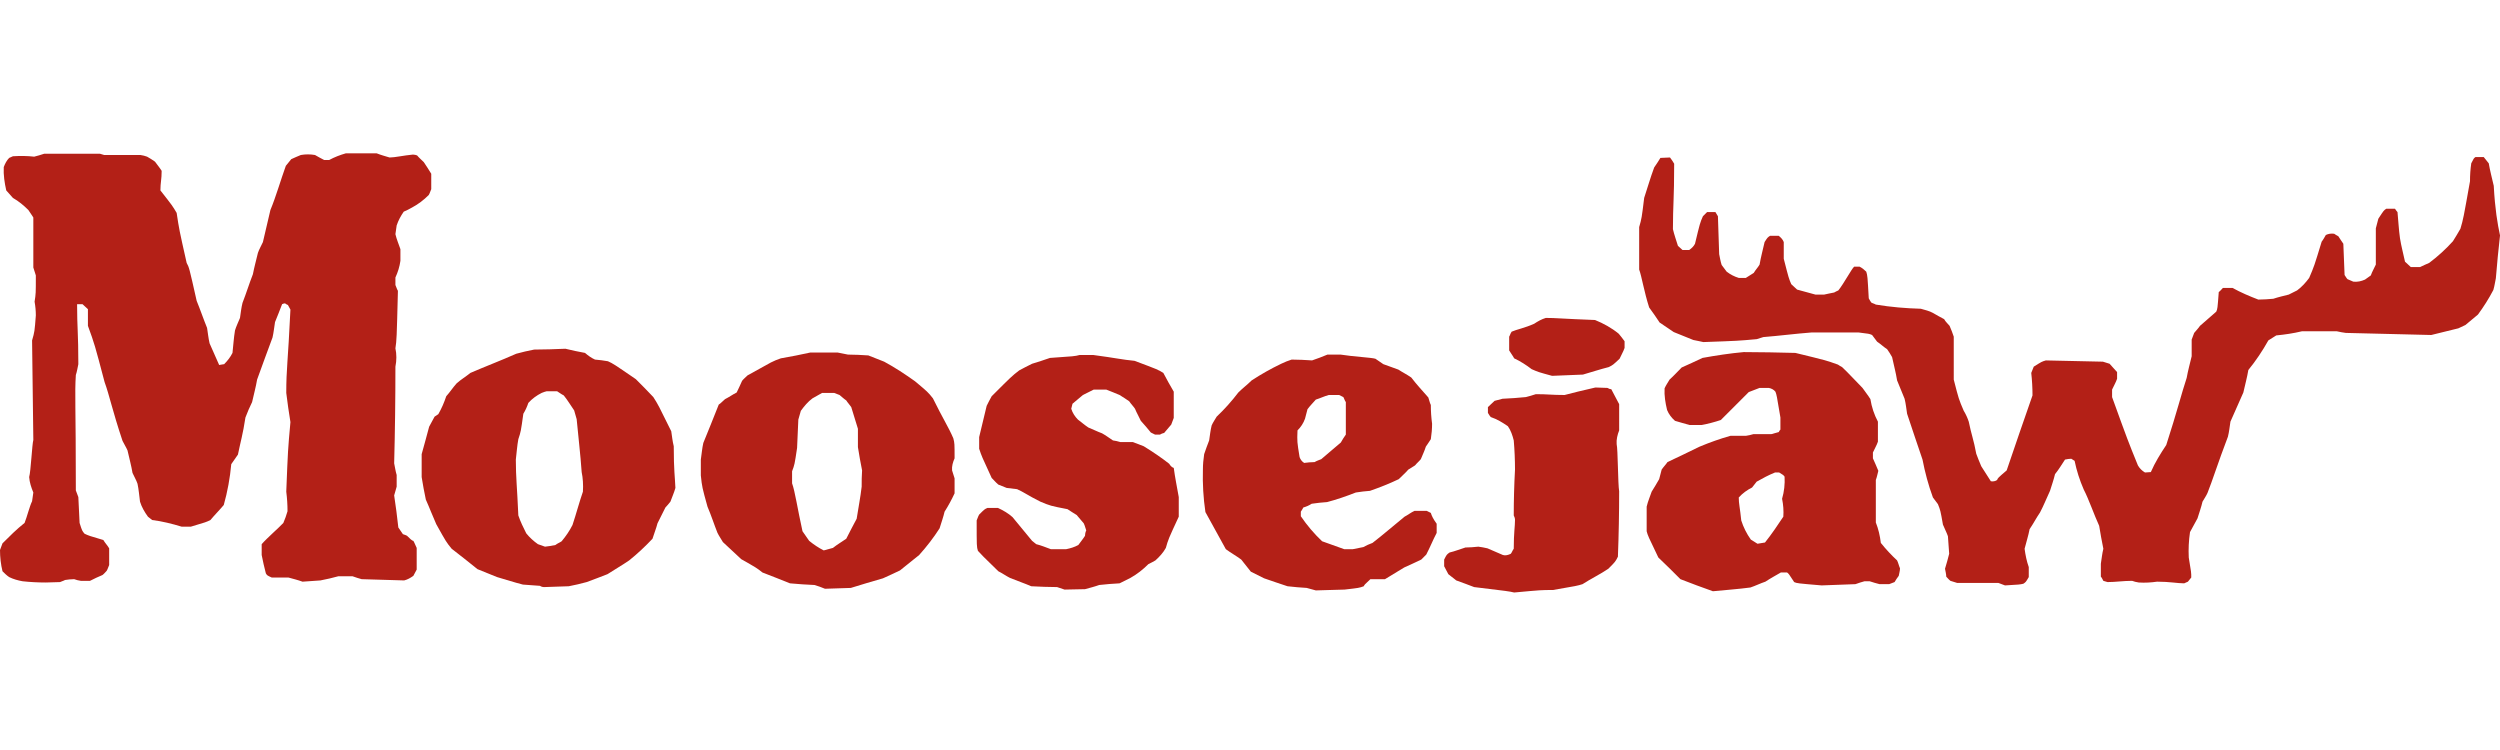 <?xml version="1.0" encoding="utf-8"?>
<!-- Generator: Adobe Illustrator 22.0.1, SVG Export Plug-In . SVG Version: 6.00 Build 0)  -->
<svg version="1.1" id="layer" xmlns="http://www.w3.org/2000/svg" xmlns:xlink="http://www.w3.org/1999/xlink" x="0px" y="0px"
	 viewBox="0 0 600 180" style="enable-background:new 0 0 600 180;" xml:space="preserve">
<style type="text/css">
	.st0{fill:#B32017;}
</style>
<g>
	<path id="MJLogoM" class="st0" d="M97.7,128.6c-0.3-0.2-0.8-0.3-1-0.4c-0.3-0.5-0.8-1.1-1.1-1.6c-0.3-2.6-0.6-5.2-1-7.7
		c0.2-0.7,0.4-1.4,0.6-2.1V114c-0.3-1-0.4-1.9-0.6-2.8c0.2-7.7,0.3-15.4,0.3-23.2c0.3-1.5,0.3-3,0-4.4c0.3-2.1,0.3-2.1,0.6-13.8
		c-0.3-0.5-0.4-1-0.6-1.4v-1.8c0.6-1.3,1-2.6,1.2-4v-2.8c-0.4-1.2-0.9-2.3-1.2-3.6l0.3-2.1c0.4-1.2,1-2.3,1.7-3.3
		c0.7-0.3,1.3-0.6,2-1c1.5-0.8,2.8-1.8,4-3c0.3-0.5,0.4-1,0.6-1.4v-3.7c-0.6-1-1.2-1.9-1.8-2.8c-0.5-0.5-1.1-1-1.6-1.6
		c-0.3-0.1-0.6-0.2-1-0.2c-2.2,0.2-4.3,0.7-5.6,0.7c-1-0.3-2.1-0.6-3.1-1H83c-1.4,0.4-2.7,0.9-4,1.6h-1.2c-0.8-0.4-1.5-0.8-2.2-1.2
		c-1.1-0.2-2.3-0.2-3.4,0c-0.8,0.3-1.6,0.7-2.3,1c-0.4,0.5-0.9,1.1-1.3,1.6c-1.2,3.3-2.4,7.5-3.7,10.6c-0.6,2.6-1.2,5.2-1.8,7.7
		c-0.4,0.9-0.9,1.7-1.2,2.6c-0.4,1.7-0.9,3.5-1.2,5.1c-0.9,2.3-1.6,4.6-2.5,6.9c-0.3,1.2-0.4,2.3-0.6,3.6c-0.4,1-0.9,2-1.2,3
		c-0.3,1.8-0.4,3.6-0.6,5.4c-0.5,1-1.2,1.9-2,2.7c-0.4,0.1-0.9,0.1-1.2,0.2l-2.3-5.2c-0.3-1.3-0.4-2.5-0.6-3.7
		c-0.9-2.2-1.6-4.3-2.5-6.5c-1.8-8-1.8-8-2.4-9.1c-1.8-8-1.8-8-2.4-12c-1-1.7-1-1.7-3.9-5.4c0-1.9,0.3-2.6,0.3-4.7
		c-0.5-0.8-1.1-1.5-1.6-2.2c-0.6-0.4-1.3-0.9-1.9-1.2c-0.5-0.2-1-0.3-1.6-0.4H25l-1-0.3H10.6c-0.9,0.3-1.6,0.5-2.4,0.7
		c-1.7-0.2-3.4-0.2-5.1-0.1c-0.3,0.1-0.6,0.3-0.9,0.4c-0.6,0.6-1,1.4-1.3,2.2c-0.1,1.9,0.2,3.8,0.6,5.6l1.6,1.8
		c1.4,0.8,2.6,1.8,3.7,2.9C7.2,51,7.7,51.7,8,52.2v12c0.2,0.6,0.4,1.3,0.6,1.9c0,4.4,0,4.4-0.3,6.3c0.2,1.1,0.3,2.2,0.3,3.3
		c-0.3,3.9-0.3,3.9-0.9,6L8,105.6c-0.3,1-0.6,7.5-1,8.9c0.1,1.3,0.5,2.5,1,3.7l-0.3,2.1c-0.6,1.2-1.2,3.7-1.8,5.2
		c-1.9,1.5-3.6,3.2-5.3,4.9c-0.2,0.5-0.4,1.1-0.6,1.6c0,1.7,0.2,3.5,0.6,5.1c0.5,0.5,1,1,1.6,1.4c1,0.5,2.1,0.8,3.2,1
		c1.8,0.2,3.7,0.3,5.6,0.3c1.1,0,2.3-0.1,3.4-0.1c0.4-0.2,0.9-0.3,1.2-0.5c0.7-0.1,1.4-0.2,2.2-0.2c0.5,0.2,1,0.3,1.6,0.4h2.2
		c1-0.5,2-1,3-1.4c0.4-0.3,0.7-0.7,1-1c0.3-0.5,0.4-1,0.6-1.4v-4c-0.4-0.7-1-1.3-1.4-2c-3.4-1-3.4-1-4.5-1.5
		c-0.6-0.7-0.6-0.7-1.2-2.6c-0.1-2.1-0.2-4.1-0.3-6.2c-0.2-0.5-0.4-1.1-0.6-1.6c0-20.9-0.3-23,0-27.7c0.3-0.9,0.4-1.7,0.6-2.6
		c0-7.5-0.3-8.7-0.3-14.4h1.3c0.4,0.4,1,0.9,1.3,1.2v4c1.6,4.4,1.6,4.4,4,13.5c1.2,3.3,1.8,6.6,4.3,14.1c0.4,0.8,0.9,1.6,1.2,2.3
		c0.4,1.8,0.9,3.6,1.2,5.4c0.4,0.9,0.9,1.7,1.2,2.6c0.3,1.4,0.4,2.8,0.6,4.3c0.4,1.3,1.1,2.5,1.9,3.6l1,0.8c2.4,0.3,4.8,0.9,7.1,1.6
		h2.2c3.7-1.1,3.7-1.1,4.7-1.6c1-1.2,2.2-2.4,3.2-3.6c0.9-3.2,1.5-6.5,1.8-9.8l1.6-2.3c0.6-3,1.2-4.9,1.8-8.9c0.5-1.3,1-2.5,1.6-3.7
		c0.4-1.8,0.9-3.6,1.2-5.4c1.2-3.4,2.5-6.8,3.7-10.1c0.3-1.3,0.4-2.5,0.6-3.7c0.6-1.4,1.1-2.8,1.7-4.3c0.2-0.1,0.5-0.2,0.7-0.2
		c0.3,0.2,0.4,0.3,0.7,0.4c0.2,0.4,0.4,0.7,0.6,1.1c-0.6,12.7-1,14.1-1,20c0.3,2.3,0.6,4.7,1,7c-0.6,6.6-0.6,6.6-1,16.7
		c0.2,1.6,0.3,3.1,0.3,4.7c-0.3,1-0.6,1.9-1,2.8c-1,1.1-3.9,3.6-5.2,5.1v2.6c0.3,1.5,0.6,2.9,1,4.4c0.3,0.5,0.3,0.5,1.4,1h4
		c1.1,0.3,2.3,0.6,3.4,1l4.3-0.3c1.5-0.3,2.9-0.6,4.3-1h3.4c0.8,0.3,1.5,0.5,2.2,0.7l10.2,0.3c0.8-0.2,1.5-0.6,2.2-1.1
		c0.3-0.5,0.5-1,0.8-1.5v-5.2c-0.3-0.6-0.5-1.2-0.8-1.7C98.9,129.8,98.3,129.2,97.7,128.6z"/>
	<path id="MJLogoO1" class="st0" d="M161.7,107.1c-0.3-1.2-0.4-2.3-0.6-3.6c-3.1-6.3-3.1-6.3-4.3-8.2c-1.4-1.5-2.8-2.9-4.2-4.3
		c-5.4-3.7-5.4-3.7-6.7-4.3c-1-0.2-2.1-0.3-3.1-0.4c-0.9-0.4-1.7-1-2.4-1.6c-1.6-0.3-3.1-0.6-4.7-1c-2.5,0.1-5,0.2-7.5,0.2
		c-1.5,0.3-2.9,0.6-4.3,1c-3.6,1.6-7.3,3-11,4.6c-1.1,0.9-2.3,1.6-3.3,2.5c-0.9,1-1.6,2.1-2.5,3.1c-0.5,1.5-1.1,2.9-1.9,4.3
		c-0.3,0.2-0.6,0.4-0.9,0.6c-0.4,0.8-0.9,1.6-1.3,2.4c-0.6,2.3-1.2,4.4-1.8,6.6v5.5c0.3,1.8,0.6,3.6,1,5.4c0.9,2,1.6,3.9,2.5,5.9
		c2.4,4.3,2.4,4.3,3.7,5.9c2.1,1.6,4.2,3.3,6.2,4.9c1.6,0.6,3.1,1.3,4.7,1.9c2.1,0.6,4.2,1.3,6.2,1.8l4.1,0.3c0.3,0.2,0.6,0.3,1,0.3
		c2-0.1,3.9-0.1,5.9-0.2c1.5-0.3,2.9-0.6,4.3-1c1.7-0.6,3.4-1.3,5-1.9c1.7-1.1,3.6-2.2,5.2-3.3c2-1.6,3.9-3.4,5.6-5.2
		c0.4-1.3,0.9-2.5,1.2-3.7c0.6-1.3,1.3-2.5,1.9-3.8c0.4-0.4,0.8-0.9,1.2-1.4c0.4-1.1,0.9-2.2,1.2-3.3
		C162,114.6,161.7,112.9,161.7,107.1z M139.9,118c-0.9,2.6-1.6,5.3-2.5,8c-0.7,1.4-1.6,2.7-2.6,3.9c-0.4,0.3-1,0.5-1.5,0.9
		c-0.9,0.2-1.6,0.3-2.5,0.4c-0.5-0.2-1.1-0.4-1.7-0.6c-1-0.7-2-1.6-2.8-2.6c-0.7-1.4-1.4-2.8-1.9-4.3c-0.3-6.9-0.6-9.1-0.6-13.4
		c0.2-1.6,0.3-3.3,0.6-4.9c0.6-1.8,0.6-1.8,1.2-6.1c0.5-0.8,0.9-1.7,1.2-2.6c0.9-1,2-1.8,3.2-2.4c0.4-0.2,0.9-0.3,1.2-0.4h2.5
		c0.5,0.3,1,0.7,1.6,1c0.9,1.1,1.6,2.3,2.5,3.6c0.2,0.7,0.4,1.4,0.6,2.1c0.4,4.3,0.9,8.4,1.2,12.7C139.9,114.7,140,116.4,139.9,118z
		"/>
	<path id="MJLogoO2" class="st0" d="M229.1,110c0-3.6,0-3.6-0.3-4.8c-1.2-2.8-2.5-4.7-4.9-9.6c-1.2-1.5-1.2-1.5-4.3-4.1
		c-2.4-1.7-4.8-3.3-7.4-4.7c-1.3-0.5-2.5-1-3.8-1.5c-1.6-0.1-3.3-0.2-4.9-0.2l-2.5-0.5h-6.5c-2.3,0.5-4.7,1-7.1,1.4
		c-0.9,0.3-1.6,0.6-2.4,1c-1.9,1-3.7,2.1-5.6,3.1c-0.4,0.4-1,0.9-1.3,1.3c-0.4,1-0.9,1.9-1.3,2.8c-1,0.5-1.8,1.1-2.8,1.6
		c-0.5,0.4-1,1-1.5,1.3c-1.2,3.1-2.5,6.2-3.7,9.2c-0.3,1.3-0.4,2.7-0.6,4v3.8c0.3,2.8,0.3,2.8,1.6,7.5c0.9,2.1,1.6,4.3,2.4,6.3
		c0.4,0.8,0.9,1.5,1.3,2.2c1.5,1.4,2.9,2.7,4.4,4.1c3.7,2.1,3.7,2.1,5.1,3.2c2.3,0.9,4.4,1.7,6.6,2.6c2,0.2,3.9,0.3,5.9,0.4
		c0.9,0.3,1.6,0.5,2.5,0.9c2.1-0.1,4.2-0.1,6.2-0.2c2.6-0.8,5.2-1.6,7.7-2.3c1.4-0.6,2.8-1.3,4.1-1.9c1.6-1.3,3.1-2.5,4.6-3.7
		c1.8-2,3.5-4.2,4.9-6.4c0.4-1.3,0.9-2.7,1.2-4c0.9-1.4,1.7-2.9,2.4-4.4v-3.6c-0.2-0.6-0.4-1.3-0.6-1.9
		C228.4,111.9,228.7,110.9,229.1,110z M206.8,116.8c-0.3,2.6-0.8,5.1-1.2,7.7c-0.9,1.6-1.6,3.1-2.5,4.8c-1,0.7-2.2,1.4-3.2,2.2
		c-0.7,0.2-1.5,0.4-2.2,0.6c-1.2-0.6-2.4-1.4-3.5-2.3c-0.5-0.8-1.1-1.5-1.6-2.3c-1.2-5.4-1.8-9.6-2.5-11.5v-2.9
		c0.6-1.6,0.6-1.6,1.2-5.6c0.1-2.3,0.2-4.5,0.3-6.8c0.2-0.7,0.4-1.4,0.6-2.1c0.8-1.1,1.7-2.2,2.8-3l2.3-1.3h2.9l1.3,0.5
		c0.5,0.4,1,0.9,1.6,1.3c0.3,0.5,0.8,1,1.2,1.6l1.6,5.2v4.4c0.3,1.8,0.6,3.7,1,5.6C206.8,114.2,206.8,115.5,206.8,116.8L206.8,116.8
		z"/>
	<path id="MJLogoS" class="st0" d="M280.6,111.3c-1.9-1.5-4-2.9-6.1-4.2l-2.6-1h-3c-0.6-0.2-1.2-0.3-1.8-0.4
		c-0.9-0.6-1.7-1.2-2.6-1.7c-1.1-0.4-2.3-1-3.3-1.4c-0.9-0.6-1.7-1.3-2.5-1.9c-0.7-0.7-1.3-1.6-1.6-2.6c0.1-0.4,0.2-0.8,0.3-1.2
		c0.9-0.7,1.6-1.4,2.5-2.1l2.6-1.3h3c1.1,0.4,2.2,0.9,3.2,1.3c0.8,0.5,1.6,1,2.3,1.5c0.4,0.6,1,1.2,1.4,1.8c0.4,1,1,2,1.4,2.9
		c0.9,1,1.6,1.8,2.4,2.8l1,0.5h1.2c0.3-0.2,0.6-0.3,1-0.4l1.7-2c0.2-0.5,0.4-1.1,0.6-1.6V94c-0.9-1.5-1.7-3-2.5-4.5
		c-1.3-0.8-1.3-0.8-6.9-2.9c-3.1-0.3-4.6-0.7-9.9-1.4h-3.3c-1.2,0.3-1.2,0.3-7.1,0.7c-1.5,0.5-2.9,1-4.3,1.4c-1,0.5-2.2,1.1-3.1,1.6
		c-1.8,1.4-1.8,1.4-6.6,6.2c-0.4,0.8-0.9,1.6-1.2,2.3l-1.8,7.5v2.8c0.6,1.8,0.6,1.8,3,7c0.5,0.5,1,1.1,1.6,1.6
		c0.7,0.3,1.3,0.5,2,0.8l2.5,0.3c1.6,0.7,2.4,1.4,5.6,3c2.4,1,2.4,1,6.5,1.8c0.8,0.5,1.5,1,2.2,1.4l1.7,2c0.3,0.6,0.4,1.2,0.6,1.7
		c-0.2,0.4-0.3,0.9-0.3,1.3c-0.5,0.8-1.1,1.5-1.6,2.2c-0.9,0.5-1.9,0.8-2.9,1h-3.7c-1.1-0.4-2.3-0.9-3.5-1.2l-1-0.8l-4.7-5.7
		c-1-0.9-2.2-1.6-3.5-2.2H237c-0.7,0.3-0.7,0.3-2,1.6c-0.3,0.5-0.4,1-0.6,1.4c0,6.3,0,6.3,0.3,7.3c1,1.1,1,1.1,4.9,4.9
		c1,0.5,1.8,1.1,2.8,1.6c1.7,0.7,3.5,1.3,5.1,2c2.1,0.1,4.2,0.2,6.2,0.2c0.6,0.2,1.2,0.4,1.8,0.6c1.6,0,3.3-0.1,4.9-0.1
		c1.1-0.3,2.3-0.6,3.4-1c1.6-0.2,3.3-0.3,4.9-0.4l2.6-1.3c1.6-0.9,3-2,4.3-3.3c0.6-0.3,1.2-0.6,1.7-0.9c1-0.9,1.9-1.9,2.5-3
		c0.6-2.1,0.6-2.1,3.1-7.5v-4.7c-0.4-2.3-0.9-4.7-1.2-7C281.3,112.2,280.9,111.8,280.6,111.3z"/>
	<path id="MJLogoE" class="st0" d="M343.4,123.1l-1-0.5h-2.9c-0.9,0.4-1.6,1-2.4,1.4c-2.6,2.1-5.1,4.3-7.7,6.3
		c-0.8,0.3-1.5,0.6-2.2,1l-2.5,0.5h-2.1c-1.7-0.6-3.6-1.3-5.3-1.9c-1.9-1.8-3.6-3.8-5.1-6v-1.1c0.2-0.3,0.4-0.6,0.6-1
		c0.7-0.2,1.4-0.5,2-0.9c1.2-0.2,2.5-0.3,3.7-0.4c2.3-0.6,4.6-1.4,6.9-2.3c1.1-0.2,2.3-0.3,3.4-0.4c2.3-0.8,4.6-1.7,6.9-2.8
		c0.8-0.8,1.6-1.5,2.3-2.3c0.5-0.3,1.1-0.7,1.6-1c0.4-0.5,1-1,1.4-1.5c0.4-1,0.9-2,1.2-3c0.4-0.6,0.9-1.3,1.2-1.8
		c0.2-1.3,0.3-2.5,0.3-3.7c-0.2-1.5-0.3-3-0.3-4.5c-0.3-0.6-0.4-1.3-0.6-1.8c-1.4-1.6-2.8-3.1-4.1-4.8c-1-0.7-2.2-1.3-3.1-1.9
		c-1.2-0.4-2.4-0.9-3.6-1.3c-0.6-0.4-1.3-0.9-1.9-1.3c-1-0.3-5.3-0.5-8.4-1h-3.1c-1.2,0.5-2.5,1-3.7,1.4c-1.6-0.1-3.3-0.2-4.9-0.2
		c-0.9,0.3-1.7,0.6-2.5,1c-2.5,1.2-4.8,2.5-7.1,4c-1,1-2.2,1.9-3.2,2.9c-1.6,2.1-3.3,4-5.2,5.8c-0.4,0.7-0.9,1.4-1.2,2.1
		c-0.3,1.2-0.4,2.3-0.6,3.6c-0.4,1.1-0.9,2.3-1.2,3.3c-0.2,1.3-0.3,2.5-0.3,3.7c-0.1,3.4,0.1,6.8,0.6,10.2c1.6,2.9,3.3,6,4.9,8.9
		c1.2,0.9,2.5,1.6,3.7,2.5c0.8,1,1.5,1.9,2.3,2.9c1,0.5,2.2,1.1,3.2,1.6c1.8,0.6,3.7,1.3,5.6,1.9c1.6,0.2,3.1,0.3,4.6,0.4
		c0.8,0.2,1.5,0.4,2.2,0.6c2.3-0.1,4.5-0.1,6.9-0.2c3.5-0.4,3.5-0.4,4.6-0.8c0.2-0.4,0.2-0.4,1.6-1.7h3.5c1.6-1,3.1-1.9,4.6-2.8
		c1.4-0.6,2.8-1.3,4.1-1.9c0.4-0.4,0.8-0.8,1.2-1.2c0.9-1.7,1.6-3.5,2.5-5.2v-2.2C344,124.6,343.6,123.8,343.4,123.1z M311.4,103.3
		c0.8-0.8,1.4-1.7,1.8-2.8c0.2-0.8,0.4-1.6,0.6-2.3c0.6-0.8,1.3-1.5,2-2.3c1-0.3,2-0.8,3.1-1.1h2.5l1,0.5c0.2,0.3,0.3,0.8,0.6,1.2
		v7.8c-0.4,0.6-0.9,1.3-1.2,1.9c-1.6,1.3-3.1,2.7-4.7,4c-0.5,0.2-1.1,0.4-1.6,0.7c-0.8,0-1.7,0.1-2.5,0.2c-0.5-0.3-0.9-0.8-1.1-1.4
		C311.3,106,311.3,106,311.4,103.3z"/>
	<path id="MJLogoJ" class="st0" d="M385.8,93.1c-1,0-1.9-0.1-2.9-0.1c-4.3,1-4.3,1-7.4,1.8c-3.1,0-4-0.2-6.9-0.2
		c-0.9,0.3-1.6,0.5-2.4,0.7c-1.8,0.2-3.7,0.3-5.6,0.4l-1.9,0.5c-0.5,0.5-1.1,1-1.6,1.5v1.4c0.2,0.3,0.4,0.7,0.7,1
		c1.5,0.5,2.8,1.3,4.1,2.2c0.7,1,1.1,2.2,1.4,3.4c0.2,2.3,0.3,4.7,0.3,7c-0.2,3.7-0.3,7.4-0.3,11c0.2,0.4,0.3,0.7,0.3,1.1
		c0,1.6-0.3,3-0.3,6.9c-0.3,0.4-0.4,0.8-0.7,1.2c-0.6,0.3-1.3,0.5-1.9,0.3c-1.2-0.5-2.5-1.1-3.7-1.6c-0.8-0.2-1.5-0.3-2.2-0.4
		c-1,0.1-2.1,0.2-3.1,0.2c-1.3,0.4-2.5,0.9-3.8,1.2c-0.7,0.5-0.7,0.5-1.3,1.7v1.6c0.3,0.6,0.7,1.3,1,1.9c0.6,0.5,1.3,1,1.9,1.5
		c1.5,0.5,2.9,1.1,4.3,1.6c8.3,1,8.3,1,9.6,1.3c6.5-0.6,6.5-0.6,9.3-0.6c5.8-1,5.8-1,7.1-1.4c2-1.3,4.3-2.4,6.2-3.7
		c1.7-1.7,1.7-1.7,2.3-2.9c0.2-5.2,0.3-10.5,0.3-15.7c-0.3-1.6-0.3-10.1-0.6-11.3c-0.1-1.1,0.2-2.3,0.6-3.3V97
		c-0.6-1.2-1.3-2.4-1.9-3.6C386.4,93.4,386.1,93.3,385.8,93.1z"/>
	<path id="MJLogoJTittle" class="st0" d="M382.8,76.8c-8-0.3-9.3-0.5-11.8-0.5c-1,0.3-1.9,0.8-2.8,1.4c-2.2,1-4.3,1.4-5.4,1.9
		c-0.3,0.4-0.4,0.9-0.6,1.2v3.3c0.4,0.7,0.9,1.3,1.2,1.9c1.5,0.7,2.9,1.6,4.2,2.6c1.6,0.7,1.6,0.7,4.9,1.6c5.2-0.2,5.2-0.2,7.4-0.3
		c2.1-0.6,4.2-1.3,6.2-1.8c1-0.5,1-0.5,2.6-2c0.4-0.9,0.9-1.7,1.2-2.6v-1.6c-0.4-0.6-1-1.3-1.4-1.8
		C386.8,78.7,384.8,77.6,382.8,76.8z"/>
	<path id="MJLogoA" class="st0" d="M451.4,130.3c-0.2-1.7-0.6-3.4-1.2-4.9v-10.2c0.3-0.8,0.4-1.5,0.6-2.2c-0.4-1-0.9-2.1-1.3-3v-1.4
		c0.4-0.9,0.9-1.7,1.2-2.6v-4.8c-0.9-1.7-1.5-3.5-1.8-5.4c-0.6-1-1.3-1.8-1.9-2.7c-1.6-1.6-3.2-3.4-4.9-5c-0.4-0.2-0.7-0.4-1-0.6
		c-2.8-1-2.8-1-10.2-2.8c-4.2-0.1-8.3-0.2-12.4-0.2c-3.3,0.3-6.6,0.8-9.9,1.4c-1.7,0.8-3.4,1.6-5,2.3c-1,1-1.9,2-2.9,2.9
		c-0.4,0.7-0.9,1.4-1.2,2.1c-0.1,1.8,0.2,3.5,0.6,5.2c0.4,1,1.1,1.9,1.9,2.6c1.1,0.3,2.3,0.7,3.5,1h2.9c1.6-0.3,3.1-0.7,4.6-1.2
		l6.7-6.7l2.6-1h2.2c0.6,0.1,1.2,0.4,1.6,0.9c0.3,0.8,0.3,0.8,1.2,6.2v2.9c-0.2,0.2-0.3,0.4-0.4,0.6l-1.8,0.5h-4.3
		c-0.6,0.2-1.2,0.3-1.8,0.4h-3.7c-2.5,0.7-5,1.6-7.4,2.6c-2.6,1.3-5.2,2.5-7.7,3.7c-0.4,0.6-1,1.2-1.4,1.8c-0.2,0.8-0.4,1.6-0.6,2.3
		c-0.6,1-1.2,2.1-1.8,3c-0.4,1.2-0.9,2.3-1.2,3.6v5.9c0.3,1.1,0.3,1.1,2.8,6.3c1.8,1.7,3.6,3.5,5.3,5.2c2.6,1,5.2,2,7.8,2.9
		c3-0.3,6-0.5,9-0.9c1.2-0.4,2.4-1,3.6-1.4c1.2-0.8,2.5-1.5,3.7-2.2h1.5c0.4,0.3,0.4,0.3,1.7,2.3c0.7,0.3,0.7,0.3,6.6,0.8l8.1-0.3
		c0.8-0.3,1.5-0.5,2.2-0.7h1.2c0.9,0.3,1.6,0.5,2.4,0.7h2.3l1.3-0.5c0.3-0.5,0.6-1,1-1.5c0.1-0.6,0.3-1.2,0.3-1.8
		c-0.3-0.7-0.4-1.3-0.7-1.9C453.9,133.2,452.6,131.8,451.4,130.3z M428,124c-1.4,2.1-2.8,4.2-4.4,6.2c-0.6,0.1-1.2,0.2-1.8,0.3
		l-1.6-1c-1-1.4-1.8-3-2.3-4.6c-0.3-3-0.6-4-0.6-5.5c0.9-1,2-1.8,3.2-2.4l1.1-1.4c1.4-0.8,2.9-1.6,4.4-2.2h1c1,0.6,1,0.6,1.3,1
		c0.1,1.8-0.1,3.6-0.6,5.3C428,121.2,428.1,122.6,428,124L428,124z"/>
	<path id="MJLogoW" class="st0" d="M598.5,44.6c-0.4-1.8-0.9-3.6-1.2-5.4c-0.4-0.5-0.8-1-1.2-1.5h-2c-0.4,0.3-0.4,0.3-1,1.5
		c-0.2,1.4-0.3,2.8-0.3,4.3c-1.6,9-1.6,9-2.3,11.4c-0.6,1-1.2,2.1-1.8,3c-1.7,1.9-3.7,3.7-5.7,5.2c-0.8,0.3-1.5,0.7-2.2,1h-2.2
		c-0.4-0.4-1-0.9-1.4-1.3c-0.4-1.9-0.9-3.7-1.2-5.6c-0.3-2.1-0.4-4.3-0.6-6.3c-0.2-0.2-0.4-0.5-0.6-0.8h-2.1
		c-0.6,0.4-0.6,0.4-1.9,2.4c-0.2,0.8-0.4,1.6-0.6,2.3v8.7c-0.4,0.9-0.9,1.7-1.2,2.6c-0.4,0.3-1,0.7-1.4,1c-0.9,0.4-1.8,0.6-2.8,0.5
		c-0.4-0.2-1-0.4-1.4-0.6c-0.3-0.3-0.4-0.6-0.7-1c-0.1-2.5-0.2-5-0.3-7.5c-0.4-0.6-0.9-1.3-1.2-1.8c-0.4-0.2-0.7-0.4-1-0.6
		c-0.7-0.1-1.4,0-2,0.3c-0.3,0.5-0.6,1.1-1,1.6c-1.8,5.9-1.8,5.9-3,8.7c-0.8,1.1-1.8,2.2-2.9,3c-0.7,0.3-1.3,0.7-2,1
		c-1.2,0.3-2.5,0.6-3.7,1c-1.2,0.1-2.4,0.2-3.6,0.2c-2.1-0.8-4.2-1.7-6.2-2.8h-2.3c-0.3,0.3-0.6,0.7-1,1c-0.3,4-0.3,4-0.6,4.7
		l-3.9,3.4c-0.4,0.6-1,1.2-1.4,1.7c-0.2,0.5-0.4,1.1-0.6,1.6v4c-0.4,1.7-0.9,3.5-1.2,5.2c-1.2,3.6-2.4,8.4-4.9,16.1
		c-1.4,2.1-2.7,4.2-3.7,6.5c-0.4,0-1,0.1-1.4,0.1c-0.7-0.4-1.3-1-1.7-1.7c-2.4-5.9-2.4-5.9-6.2-16.4v-1.8c0.4-0.9,0.9-1.7,1.2-2.6
		v-1.6c-0.6-0.7-1.2-1.3-1.8-2c-0.5-0.2-1.1-0.3-1.6-0.5L491,86.5c-1,0.3-1,0.3-2.9,1.5c-0.2,0.5-0.4,1-0.6,1.5
		c0.2,1.8,0.3,3.6,0.3,5.4c-2.1,6-4.2,12.1-6.2,18c-2.1,1.8-2.1,1.8-2.3,2.3c-0.4,0.3-1,0.4-1.5,0.3l-2.3-3.6c-0.4-1-0.9-2.1-1.2-3
		c-0.6-3.3-1.2-4.7-1.8-7.7c-0.3-0.9-0.7-1.8-1.2-2.6c-1.2-2.8-1.2-2.8-2.4-7.5V80.8c-0.3-0.9-0.6-1.7-1-2.6c-0.4-0.5-1-1-1.3-1.6
		c-1-0.5-1.8-1-2.7-1.5s-1.9-0.7-2.9-1c-3.6-0.1-7.2-0.4-10.8-1c-0.3-0.2-0.8-0.3-1.1-0.5c-0.2-0.3-0.4-0.6-0.6-1
		c-0.3-5.4-0.3-5.4-0.6-6.4c-0.5-0.5-1-0.9-1.6-1.2H445c-0.6,0.5-2.5,4.1-3.8,5.7c-0.4,0.2-0.7,0.3-1,0.5c-0.9,0.2-1.6,0.3-2.4,0.5
		h-2.1c-1.5-0.4-2.9-0.8-4.4-1.2c-0.4-0.4-1-0.9-1.4-1.3c-0.6-1.4-0.6-1.4-1.8-6.1v-4c-0.2-0.6-0.7-1.1-1.2-1.5h-2.1
		c-0.6,0.4-0.6,0.4-1.3,1.5c-0.4,1.8-0.9,3.6-1.2,5.4c-0.4,0.7-1,1.3-1.4,2c-0.6,0.4-1.3,0.8-1.9,1.2h-1.7c-1-0.3-2-0.8-2.9-1.5
		c-0.4-0.5-0.8-1.1-1.2-1.6c-0.3-0.9-0.4-1.7-0.6-2.6c-0.1-3-0.2-6.2-0.3-9.1c-0.2-0.3-0.4-0.7-0.6-1h-2c-0.3,0.3-0.7,0.7-1,1
		c-0.7,1.6-0.7,1.6-1.9,6.6c-0.3,0.6-0.8,1.1-1.4,1.5h-1.6c-0.3-0.3-0.8-0.7-1.1-1c-0.4-1.3-0.9-2.7-1.2-4c0-5.8,0.3-7.2,0.3-15.7
		c-0.3-0.5-0.6-1-1-1.5c-0.8,0-1.5,0.1-2.3,0.1c-0.5,0.8-1,1.6-1.5,2.3c-0.9,2.4-1.6,4.9-2.4,7.3c-0.6,4.9-0.6,4.9-1.2,7v10.2
		c0.6,1.6,1.2,5.4,2.4,9.1c0.9,1.2,1.7,2.4,2.5,3.6l3.4,2.3c1.6,0.6,3.1,1.3,4.7,1.9c0.9,0.2,1.6,0.3,2.4,0.5
		c8.4-0.3,8.4-0.3,12.8-0.7l1.6-0.5c3.8-0.3,7.6-0.8,11.5-1.1h11.4c2.5,0.3,2.5,0.3,3.2,0.6c0.4,0.5,0.8,1.1,1.2,1.6
		c0.9,0.6,1.6,1.3,2.4,1.8c0.4,0.6,0.9,1.3,1.2,1.9c0.4,1.9,0.9,3.7,1.2,5.6l1.8,4.4c0.3,1.2,0.4,2.3,0.6,3.6
		c1.2,3.7,2.5,7.4,3.7,11c0.6,3.1,1.4,6.1,2.5,9.1c0.4,0.5,0.8,1.1,1.2,1.6c0.6,1.5,0.6,1.5,1.2,4.9c0.4,1,0.9,1.9,1.2,2.8l0.3,4.2
		c-0.3,1.2-0.6,2.3-1,3.6c0.1,0.6,0.3,1.3,0.3,1.9c0.3,0.3,0.6,0.7,1,1c0.5,0.2,1.1,0.3,1.6,0.5h9.9c0.5,0.2,1,0.4,1.6,0.6
		c3.5-0.2,3.5-0.2,4.4-0.4c0.6-0.4,0.6-0.4,1.3-1.6v-2.4c-0.5-1.4-0.8-2.9-1-4.4c0.4-1.6,0.9-3.1,1.2-4.7c0.9-1.3,1.6-2.7,2.5-4
		c0.9-1.7,1.6-3.5,2.4-5.2c0.4-1.3,0.9-2.7,1.2-4c0.9-1.1,1.6-2.3,2.4-3.5c0.5-0.1,1-0.2,1.5-0.2l0.8,0.5c0.5,2.4,1.2,4.6,2.2,6.9
		c1.2,2.3,2.5,6.1,3.7,8.7c0.3,1.8,0.6,3.6,1,5.5c-0.3,1.2-0.4,2.4-0.6,3.6v3.1c0.3,0.3,0.4,0.7,0.6,1l1,0.3c1.9,0,3.8-0.3,5.9-0.3
		c0.5,0.2,1,0.3,1.6,0.4c1.5,0.1,3,0,4.4-0.2c3,0,4.9,0.4,6.5,0.4c0.3-0.1,0.6-0.3,0.9-0.4l0.8-1c0-1.2,0-1.2-0.6-4.8
		c-0.1-2,0-4.1,0.3-6.1c0.6-1.1,1.2-2.2,1.8-3.3c0.4-1.3,0.9-2.7,1.2-4c0.4-0.7,0.9-1.4,1.2-2.1c1.2-3,2.5-7.2,4.9-13.5
		c0.3-1.2,0.4-2.3,0.6-3.6l3.1-7c0.4-1.8,0.9-3.6,1.2-5.4c1.8-2.2,3.4-4.6,4.8-7.1c0.6-0.4,1.3-0.8,1.9-1.2c2.1-0.2,4.1-0.5,6.2-1
		h8.3c0.8,0.2,1.5,0.3,2.2,0.4l20.5,0.5c2.2-0.5,4.3-1.1,6.5-1.6c0.6-0.3,1.1-0.5,1.7-0.8l3-2.5c1.4-1.9,2.6-3.8,3.7-5.9
		c0.3-1,0.4-1.9,0.6-2.8c0.3-3.5,0.6-6.9,1-10.3C599.4,53.7,598.8,50.2,598.5,44.6z"/>
</g>
</svg>
